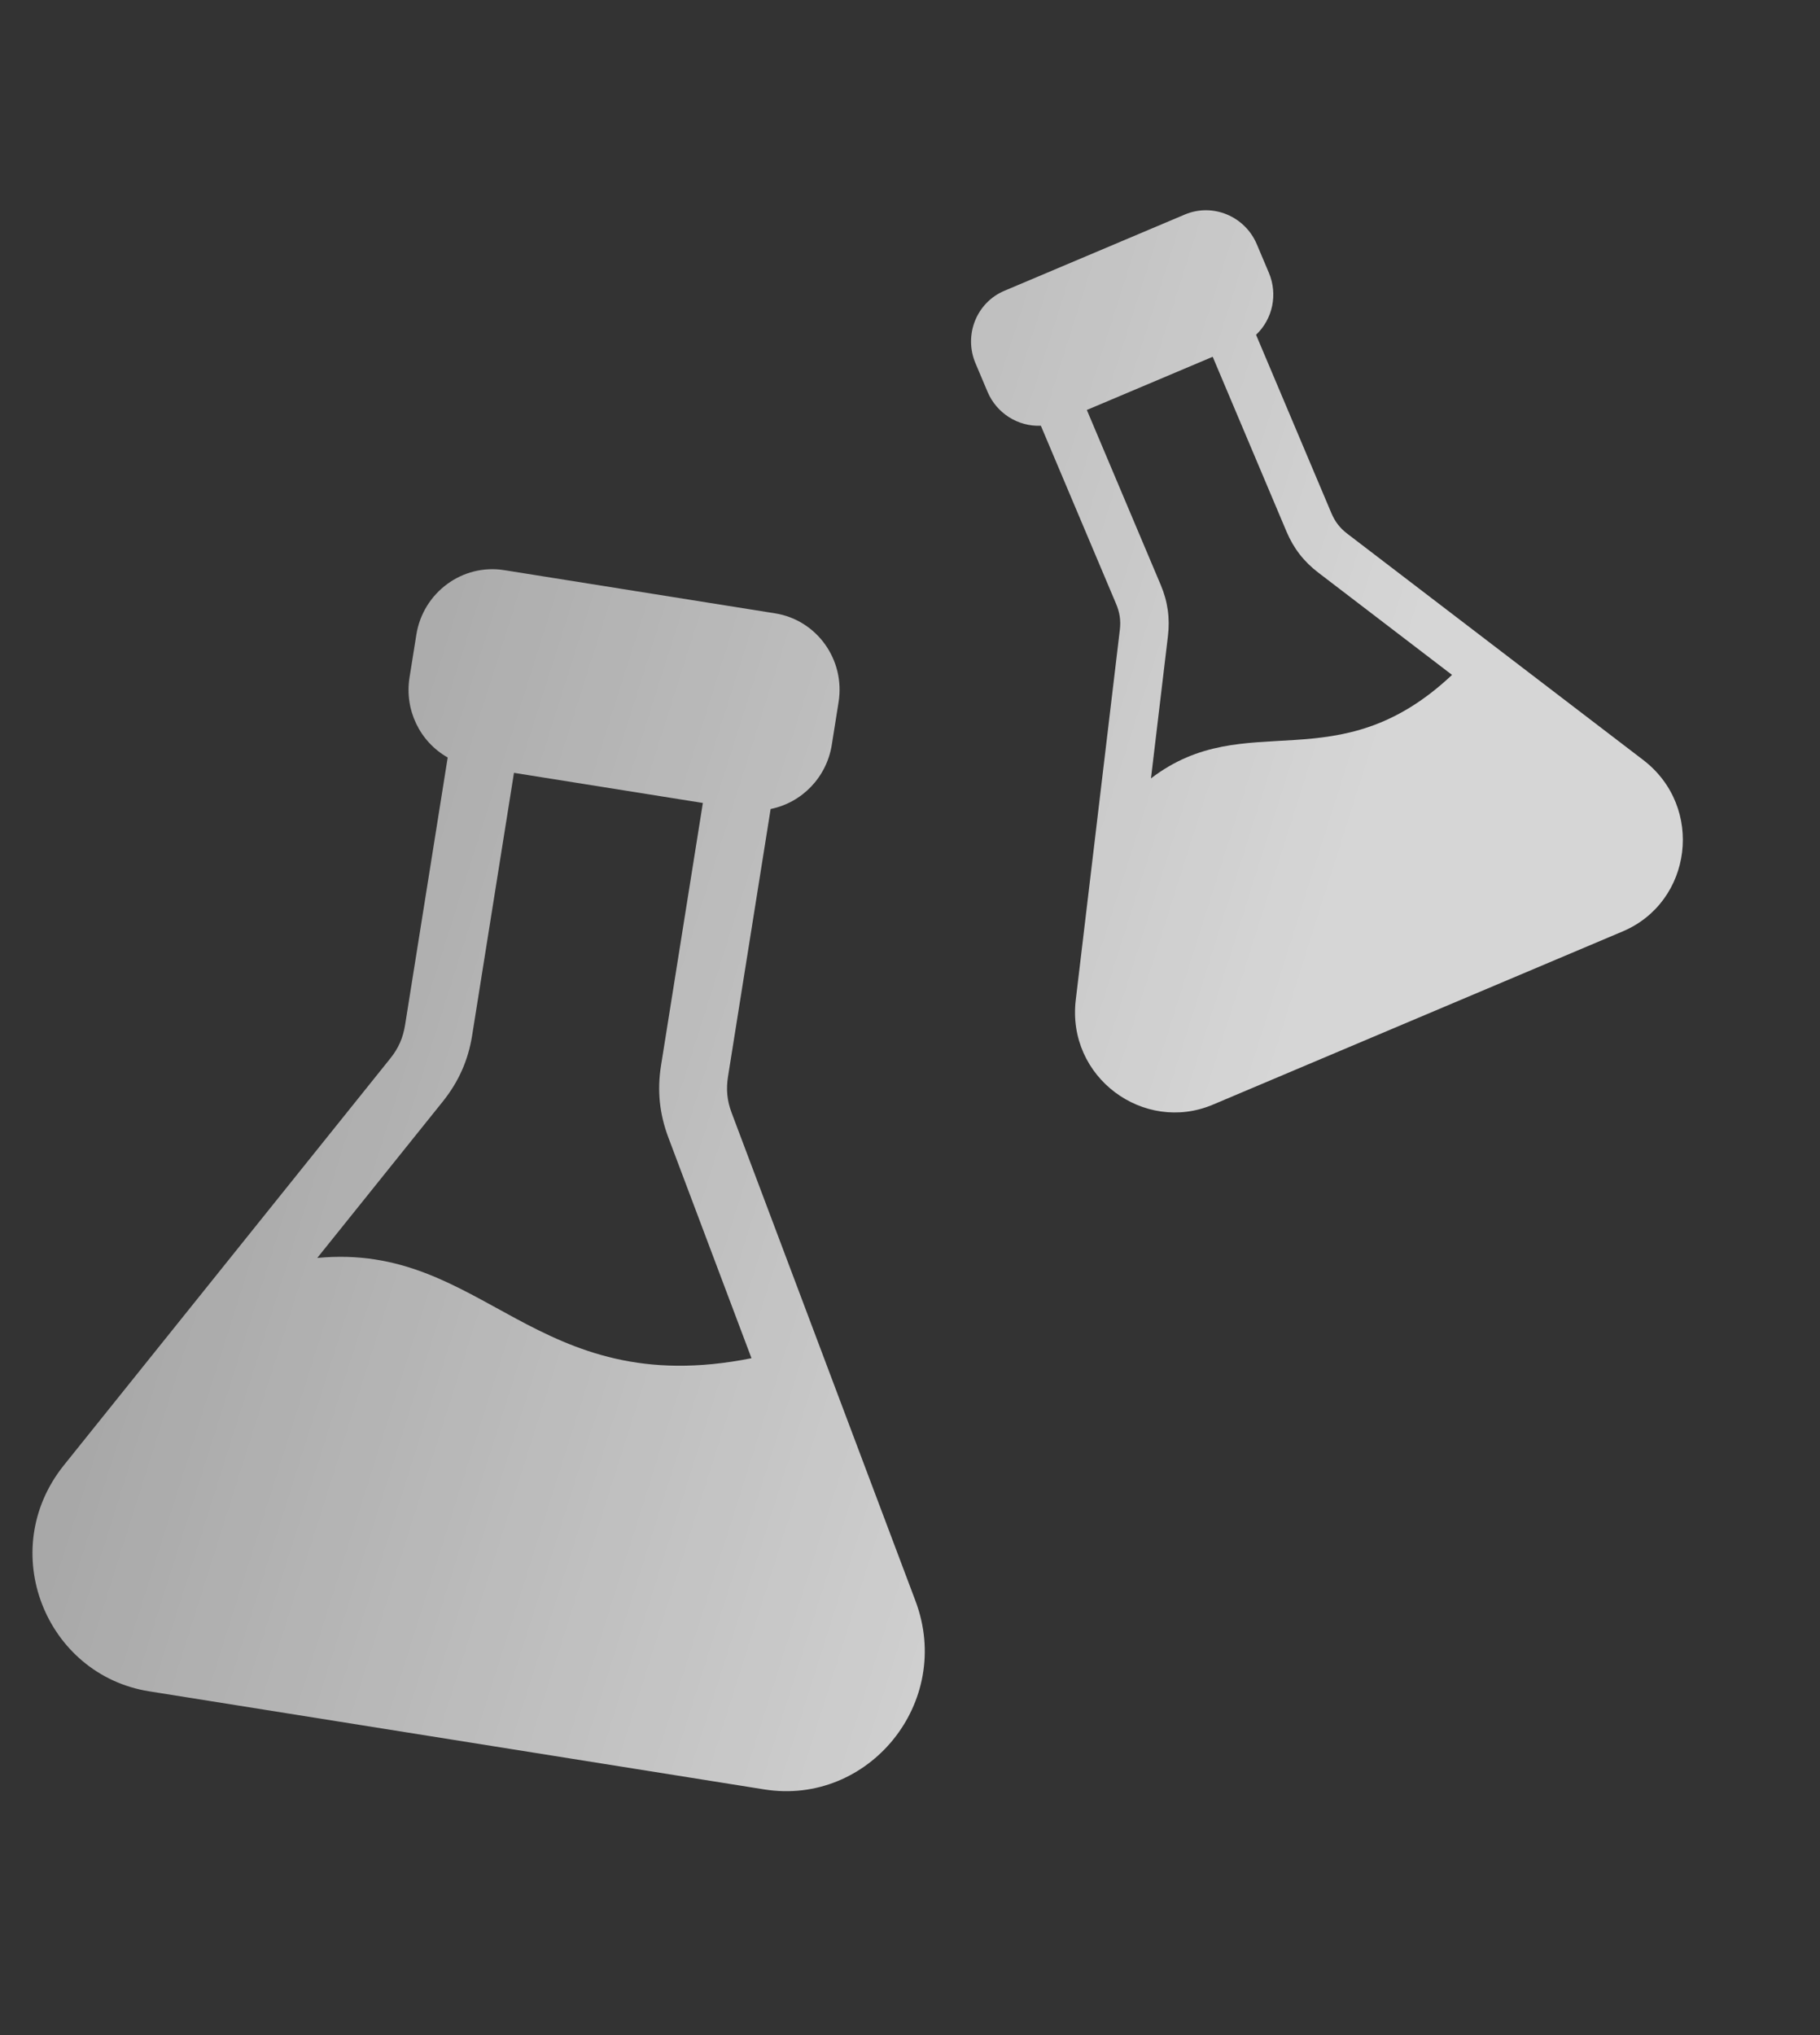 <svg width="85" height="95" viewBox="0 0 85 95" fill="none" xmlns="http://www.w3.org/2000/svg">
<rect x="0" y="0" width="85" height="95" fill="#333333" stroke="none"/>
<g style="mix-blend-mode:soft-light" opacity="0.8">
<path fill-rule="evenodd" clip-rule="evenodd" d="M76.74 35.474L62.923 24.914C62.572 24.646 62.346 24.348 62.174 23.94L58.662 15.628C59.441 14.894 59.685 13.738 59.262 12.737L58.697 11.402C58.142 10.088 56.634 9.465 55.336 10.014L46.905 13.576C45.607 14.124 45.002 15.64 45.557 16.954L46.121 18.289C46.544 19.291 47.543 19.921 48.612 19.874L52.124 28.186C52.296 28.594 52.352 28.964 52.3 29.402C51.613 35.161 50.929 40.915 50.242 46.674C49.81 50.301 53.428 52.926 56.644 51.567L75.788 43.478C79.033 42.107 79.615 37.671 76.74 35.474ZM67.815 31.505C62.426 36.575 58.208 32.93 53.754 36.336L54.546 29.697C54.646 28.86 54.539 28.084 54.21 27.305L50.759 19.138L56.637 16.655L60.087 24.822C60.417 25.601 60.898 26.218 61.568 26.73L67.815 31.505Z" fill="url(#paint0_linear_3006_3547)"/>
<path fill-rule="evenodd" clip-rule="evenodd" d="M42.755 74.731L34.171 51.95C33.953 51.372 33.905 50.85 34.003 50.239L35.991 37.765C37.46 37.47 38.606 36.278 38.846 34.776L39.165 32.772C39.48 30.8 38.15 28.942 36.201 28.632L23.549 26.615C21.601 26.304 19.759 27.656 19.445 29.628L19.125 31.632C18.886 33.135 19.605 34.624 20.909 35.36L18.921 47.834C18.823 48.446 18.615 48.927 18.228 49.409C13.145 55.739 8.069 62.066 2.985 68.397C-0.216 72.384 2.136 78.183 6.962 78.952L35.693 83.532C40.563 84.309 44.541 79.471 42.755 74.731ZM35.097 63.403C24.939 65.431 22.631 57.977 14.817 58.722L20.677 51.424C21.416 50.503 21.864 49.503 22.051 48.333L24.004 36.077L32.826 37.483L30.872 49.74C30.685 50.91 30.8 51.999 31.216 53.104L35.097 63.403Z" fill="url(#paint1_linear_3006_3547)"/>
</g>
<defs>
<linearGradient id="paint0_linear_3006_3547" x1="53.174" y1="70.533" x2="-28.105" y2="44.757" gradientUnits="userSpaceOnUse">
<stop stop-color="white"/>
<stop offset="1" stop-color="#999999"/>
</linearGradient>
<linearGradient id="paint1_linear_3006_3547" x1="53.174" y1="70.533" x2="-28.105" y2="44.757" gradientUnits="userSpaceOnUse">
<stop stop-color="white"/>
<stop offset="1" stop-color="#999999"/>
</linearGradient>
</defs>
</svg>
